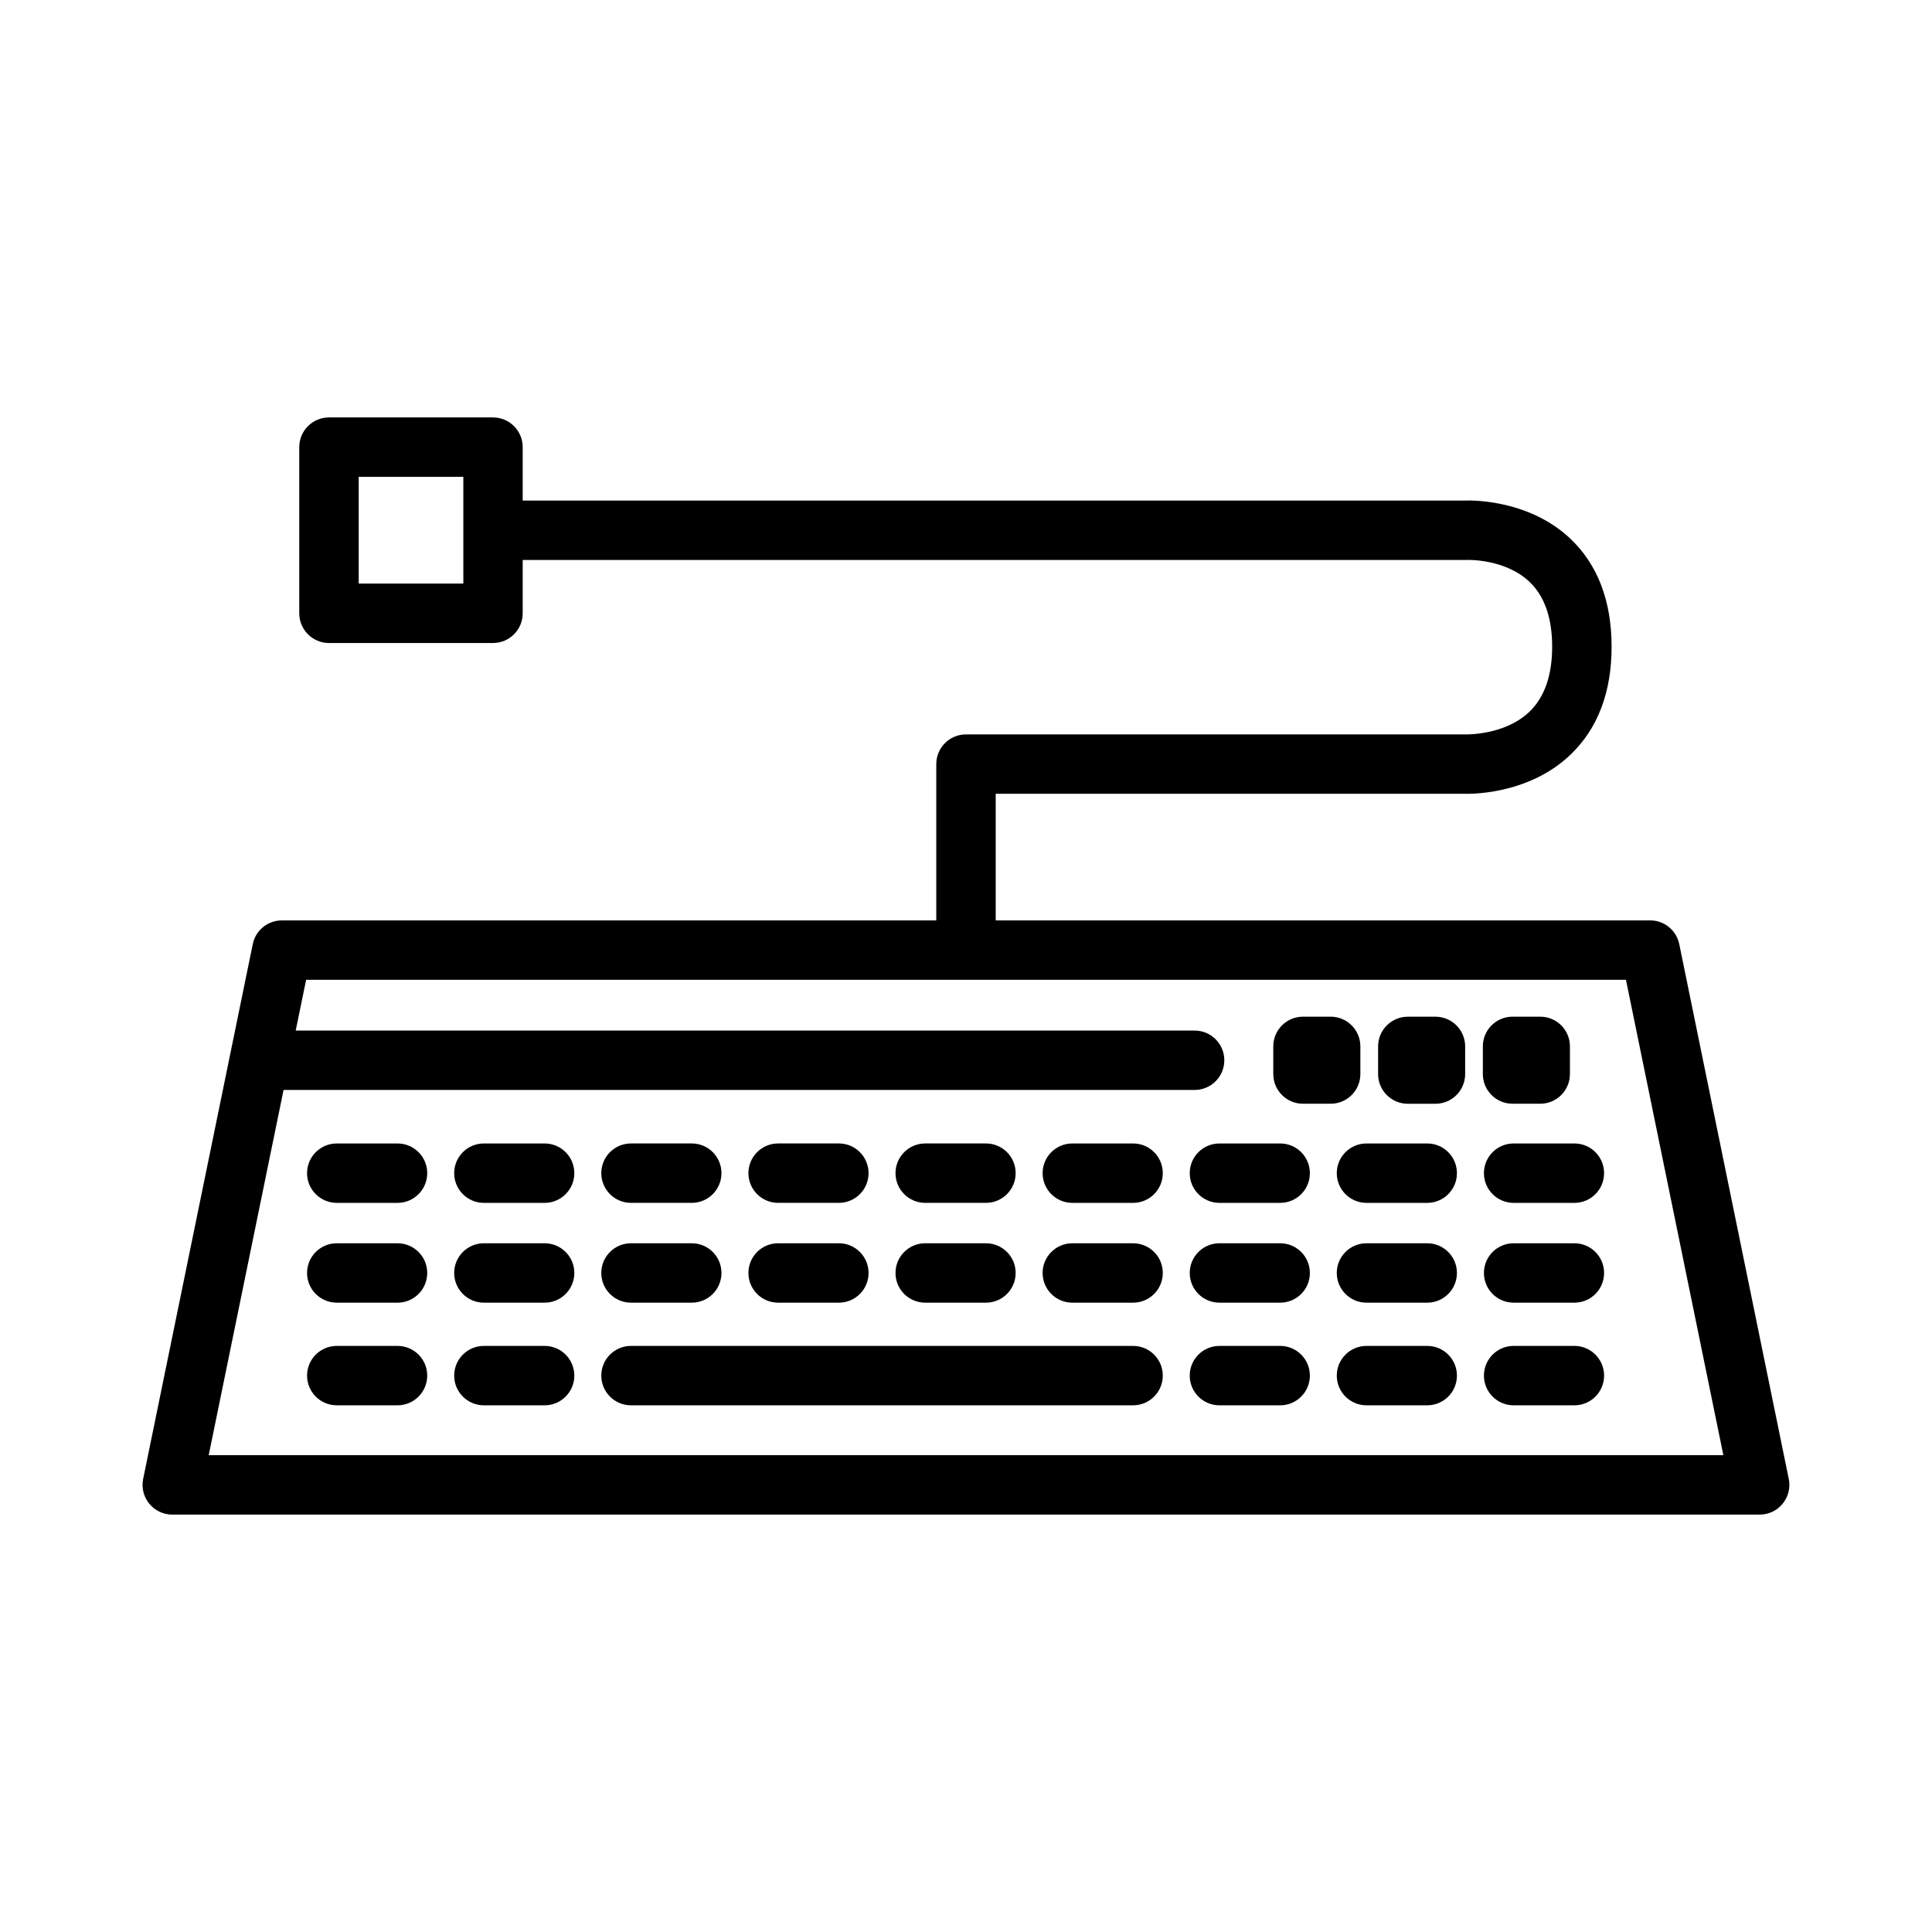 <?xml version="1.0" encoding="UTF-8"?>
<!-- The Best Svg Icon site in the world: iconSvg.co, Visit us! https://iconsvg.co -->
<svg fill="#000000" width="800px" height="800px" version="1.1" viewBox="144 144 512 512" xmlns="http://www.w3.org/2000/svg">
 <g>
  <path d="m589.02 394.2c-0.746-3.66-3.977-6.289-7.707-6.289h-173.44v-33.551l123.88-0.008c0.73 0.047 16.902 0.668 28.418-10.328 7.242-6.91 10.918-16.547 10.918-28.629 0-12.137-3.684-21.773-10.941-28.652-11.453-10.84-27.582-10.117-27.797-10.086h-249.83v-14.16c0-4.344-3.519-7.871-7.871-7.871h-43.469c-4.352 0-7.871 3.527-7.871 7.871v44.035c0 4.344 3.519 7.871 7.871 7.871h43.469c4.352 0 7.871-3.527 7.871-7.871v-14.129l250.2-0.008c0.172-0.023 10.211-0.348 16.672 5.856 3.945 3.777 5.945 9.547 5.945 17.145 0 7.566-2.008 13.344-5.969 17.168-6.566 6.352-16.84 6.07-17.254 6.062h-132.12c-4.352 0-7.871 3.527-7.871 7.871v41.422h-173.43c-3.738 0-6.965 2.629-7.707 6.289l-29.047 141.72c-0.48 2.312 0.117 4.723 1.613 6.559 1.488 1.828 3.731 2.898 6.094 2.898h420.69c2.371 0 4.606-1.062 6.094-2.898 1.496-1.836 2.094-4.242 1.613-6.559zm-322.23-95.543h-27.727v-28.293h27.727zm-67.48 230.98 19.836-96.785h241.44c4.352 0 7.871-3.527 7.871-7.871s-3.519-7.871-7.871-7.871l-238.22-0.004 2.762-13.445h349.77l25.812 125.98h-401.4z"/>
  <path d="m249.35 447.03h-16.105c-4.352 0-7.871 3.527-7.871 7.871s3.519 7.871 7.871 7.871h16.105c4.352 0 7.871-3.527 7.871-7.871 0-4.348-3.519-7.871-7.871-7.871z"/>
  <path d="m288.33 447.03h-16.098c-4.352 0-7.871 3.527-7.871 7.871s3.519 7.871 7.871 7.871h16.098c4.352 0 7.871-3.527 7.871-7.871 0.004-4.348-3.516-7.871-7.871-7.871z"/>
  <path d="m311.22 462.77h16.105c4.352 0 7.871-3.527 7.871-7.871s-3.519-7.871-7.871-7.871h-16.105c-4.352 0-7.871 3.527-7.871 7.871s3.516 7.871 7.871 7.871z"/>
  <path d="m350.21 462.77h16.098c4.352 0 7.871-3.527 7.871-7.871s-3.519-7.871-7.871-7.871h-16.098c-4.352 0-7.871 3.527-7.871 7.871s3.519 7.871 7.871 7.871z"/>
  <path d="m389.19 462.77h16.098c4.352 0 7.871-3.527 7.871-7.871s-3.519-7.871-7.871-7.871h-16.098c-4.352 0-7.871 3.527-7.871 7.871-0.004 4.344 3.516 7.871 7.871 7.871z"/>
  <path d="m444.28 447.03h-16.105c-4.352 0-7.871 3.527-7.871 7.871s3.519 7.871 7.871 7.871h16.105c4.352 0 7.871-3.527 7.871-7.871 0.004-4.348-3.516-7.871-7.871-7.871z"/>
  <path d="m483.26 447.03h-16.098c-4.352 0-7.871 3.527-7.871 7.871s3.519 7.871 7.871 7.871h16.098c4.352 0 7.871-3.527 7.871-7.871 0-4.348-3.519-7.871-7.871-7.871z"/>
  <path d="m522.23 447.03h-16.098c-4.352 0-7.871 3.527-7.871 7.871s3.519 7.871 7.871 7.871h16.098c4.352 0 7.871-3.527 7.871-7.871 0-4.348-3.516-7.871-7.871-7.871z"/>
  <path d="m561.23 447.03h-16.105c-4.352 0-7.871 3.527-7.871 7.871s3.519 7.871 7.871 7.871h16.105c4.352 0 7.871-3.527 7.871-7.871 0-4.348-3.519-7.871-7.871-7.871z"/>
  <path d="m249.35 473.48h-16.105c-4.352 0-7.871 3.527-7.871 7.871s3.519 7.871 7.871 7.871h16.105c4.352 0 7.871-3.527 7.871-7.871s-3.519-7.871-7.871-7.871z"/>
  <path d="m288.33 473.48h-16.098c-4.352 0-7.871 3.527-7.871 7.871s3.519 7.871 7.871 7.871h16.098c4.352 0 7.871-3.527 7.871-7.871 0.004-4.344-3.516-7.871-7.871-7.871z"/>
  <path d="m311.22 489.22h16.105c4.352 0 7.871-3.527 7.871-7.871s-3.519-7.871-7.871-7.871h-16.105c-4.352 0-7.871 3.527-7.871 7.871 0 4.348 3.516 7.871 7.871 7.871z"/>
  <path d="m350.21 489.22h16.098c4.352 0 7.871-3.527 7.871-7.871s-3.519-7.871-7.871-7.871h-16.098c-4.352 0-7.871 3.527-7.871 7.871 0 4.348 3.519 7.871 7.871 7.871z"/>
  <path d="m389.19 489.22h16.098c4.352 0 7.871-3.527 7.871-7.871s-3.519-7.871-7.871-7.871h-16.098c-4.352 0-7.871 3.527-7.871 7.871-0.004 4.348 3.516 7.871 7.871 7.871z"/>
  <path d="m444.28 473.48h-16.105c-4.352 0-7.871 3.527-7.871 7.871s3.519 7.871 7.871 7.871h16.105c4.352 0 7.871-3.527 7.871-7.871 0.004-4.344-3.516-7.871-7.871-7.871z"/>
  <path d="m483.26 473.48h-16.098c-4.352 0-7.871 3.527-7.871 7.871s3.519 7.871 7.871 7.871h16.098c4.352 0 7.871-3.527 7.871-7.871s-3.519-7.871-7.871-7.871z"/>
  <path d="m522.23 473.48h-16.098c-4.352 0-7.871 3.527-7.871 7.871s3.519 7.871 7.871 7.871h16.098c4.352 0 7.871-3.527 7.871-7.871s-3.516-7.871-7.871-7.871z"/>
  <path d="m561.23 473.48h-16.105c-4.352 0-7.871 3.527-7.871 7.871s3.519 7.871 7.871 7.871h16.105c4.352 0 7.871-3.527 7.871-7.871s-3.519-7.871-7.871-7.871z"/>
  <path d="m249.35 500.68h-16.105c-4.352 0-7.871 3.527-7.871 7.871s3.519 7.871 7.871 7.871h16.105c4.352 0 7.871-3.527 7.871-7.871 0-4.348-3.519-7.871-7.871-7.871z"/>
  <path d="m288.33 500.68h-16.098c-4.352 0-7.871 3.527-7.871 7.871s3.519 7.871 7.871 7.871h16.098c4.352 0 7.871-3.527 7.871-7.871 0.004-4.348-3.516-7.871-7.871-7.871z"/>
  <path d="m444.28 500.68h-133.06c-4.352 0-7.871 3.527-7.871 7.871s3.519 7.871 7.871 7.871h133.06c4.352 0 7.871-3.527 7.871-7.871 0-4.348-3.519-7.871-7.875-7.871z"/>
  <path d="m483.26 500.68h-16.098c-4.352 0-7.871 3.527-7.871 7.871s3.519 7.871 7.871 7.871h16.098c4.352 0 7.871-3.527 7.871-7.871 0-4.348-3.519-7.871-7.871-7.871z"/>
  <path d="m522.23 500.68h-16.098c-4.352 0-7.871 3.527-7.871 7.871s3.519 7.871 7.871 7.871h16.098c4.352 0 7.871-3.527 7.871-7.871 0-4.348-3.516-7.871-7.871-7.871z"/>
  <path d="m561.23 500.68h-16.105c-4.352 0-7.871 3.527-7.871 7.871s3.519 7.871 7.871 7.871h16.105c4.352 0 7.871-3.527 7.871-7.871 0-4.348-3.519-7.871-7.871-7.871z"/>
  <path d="m544.84 436.5h7.336c4.352 0 7.871-3.527 7.871-7.871v-7.328c0-4.344-3.519-7.871-7.871-7.871h-7.336c-4.352 0-7.871 3.527-7.871 7.871v7.328c0 4.344 3.527 7.871 7.871 7.871z"/>
  <path d="m524.41 413.44h-7.328c-4.352 0-7.871 3.527-7.871 7.871v7.328c0 4.344 3.519 7.871 7.871 7.871h7.328c4.352 0 7.871-3.527 7.871-7.871v-7.328c0.004-4.356-3.523-7.871-7.871-7.871z"/>
  <path d="m504.51 428.63v-7.328c0-4.344-3.519-7.871-7.871-7.871h-7.336c-4.352 0-7.871 3.527-7.871 7.871v7.328c0 4.344 3.519 7.871 7.871 7.871h7.336c4.352 0 7.871-3.527 7.871-7.871z"/>
 </g>
</svg>